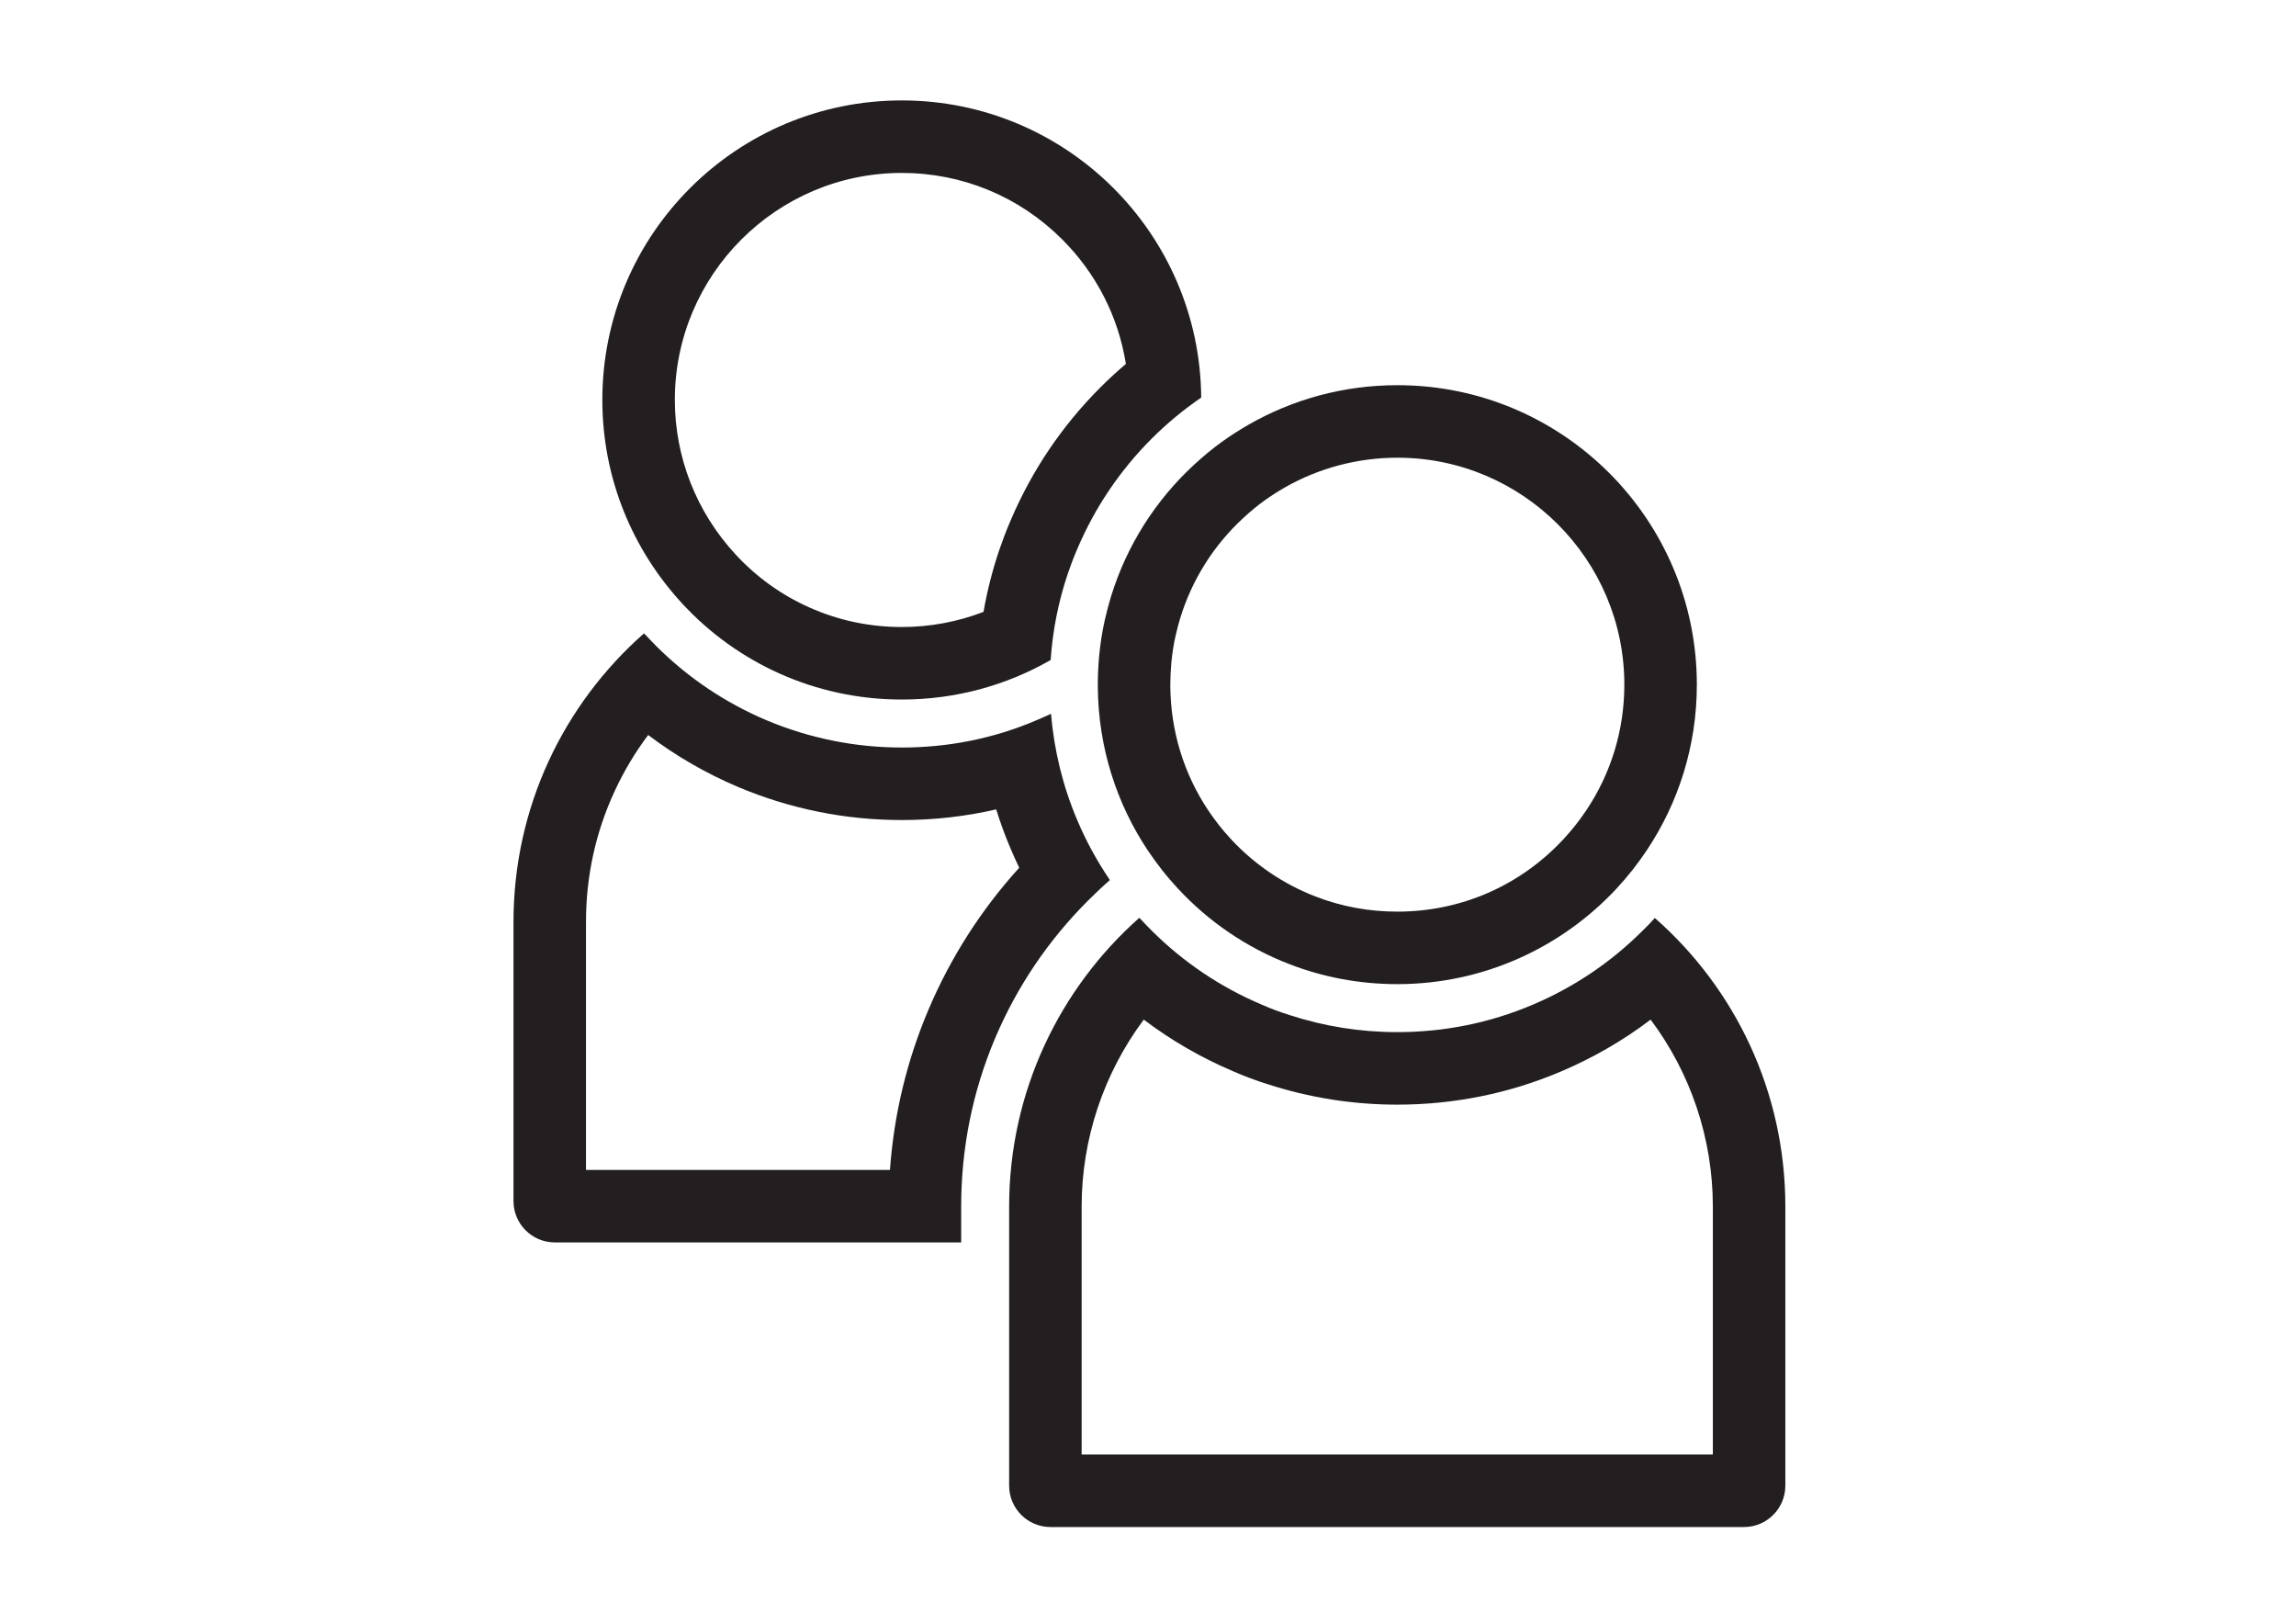 <?xml version="1.0" encoding="utf-8"?>
<!-- Generator: Adobe Illustrator 14.0.0, SVG Export Plug-In . SVG Version: 6.00 Build 43363)  -->
<!DOCTYPE svg PUBLIC "-//W3C//DTD SVG 1.1//EN" "http://www.w3.org/Graphics/SVG/1.1/DTD/svg11.dtd">
<svg version="1.1" id="Layer_1" xmlns="http://www.w3.org/2000/svg" xmlns:xlink="http://www.w3.org/1999/xlink" x="0px" y="0px"
	 width="841.891px" height="595.279px" viewBox="0 0 841.891 595.279" enable-background="new 0 0 841.891 595.279"
	 xml:space="preserve">
<g>
	<path fill="#231F20" d="M237.675,269.464c10.117,7.665,21.153,14.046,32.988,19.063c0.025,0.011,0.051,0.021,0.076,0.032
		c19.073,8.016,39.234,12.081,59.923,12.081c11.806,0,23.377-1.309,34.618-3.906c1.493,4.807,3.221,9.532,5.183,14.161
		c1.013,2.42,2.102,4.83,3.265,7.229c-13.979,15.416-25.17,32.919-33.338,52.168c-7.908,18.7-12.619,38.363-14.06,58.618H214.871
		v-90.91c0-16.734,3.521-32.839,10.467-47.865C228.738,282.778,232.862,275.872,237.675,269.464 M236.152,232.195
		c-29.367,25.858-47.865,63.633-47.865,105.804v102.333c0,8.377,6.798,15.162,15.162,15.162H352.44V442.34
		c0-21.428,4.18-42.171,12.436-61.694c8.005-18.865,19.411-35.793,33.967-50.357c2.665-2.665,5.334-5.218,8.13-7.633
		c-4.673-6.923-8.736-14.253-12.011-22.084c-5.279-12.445-8.434-25.487-9.584-38.892c-1.701,0.788-3.401,1.575-5.158,2.302
		c-15.711,6.741-32.392,10.073-49.557,10.073c-17.169,0-33.91-3.4-49.622-10.004c-15.166-6.43-28.818-15.594-40.518-27.294
		C238.999,235.233,237.601,233.718,236.152,232.195L236.152,232.195z"/>
</g>
<g>
	<path fill="#231F20" d="M330.662,63.4c22.109,0,42.926,8.581,58.617,24.162c12.673,12.584,20.809,28.544,23.559,45.864
		c-3.248,2.75-6.384,5.636-9.391,8.643c-14.043,14.054-25.114,30.474-32.904,48.806c-1.731,3.972-3.096,7.774-4.094,10.652
		c-0.024,0.068-0.047,0.137-0.07,0.205c-2.491,7.375-4.411,14.93-5.743,22.591c-9.5,3.654-19.673,5.553-29.973,5.553
		c-11.812,0-23.202-2.408-33.851-7.157c-10.29-4.589-19.396-11.123-27.08-19.436c-14.369-15.521-22.282-35.648-22.282-56.676
		C247.449,100.727,284.779,63.4,330.662,63.4 M330.662,36.815c-60.66,0-109.797,49.189-109.797,109.793
		c0,28.878,11.164,55.083,29.358,74.736c19.957,21.591,48.592,35.117,80.439,35.117c19.892,0,38.519-5.271,54.593-14.495
		c0.727-10.852,2.848-21.479,6.309-31.726c1.03-2.968,2.12-5.937,3.397-8.854c6.43-15.17,15.59-28.817,27.291-40.526
		c5.642-5.642,11.717-10.67,18.207-15.102C439.974,85.519,391.014,36.815,330.662,36.815L330.662,36.815z"/>
</g>
<g>
	<path fill="#231F20" d="M419.386,373.805c10.053,7.605,20.998,13.938,32.719,18.92c4.061,1.784,8.318,3.378,12.663,4.741
		c15.368,4.986,31.349,7.515,47.502,7.515c20.865,0,41.053-4.076,59.972-12.102c11.83-5.001,22.873-11.383,33.009-19.064
		c14.681,19.591,22.81,43.597,22.81,68.525v90.91H396.614v-90.91C396.614,417.49,404.73,393.48,419.386,373.805 M417.769,336.477
		c-29.177,25.849-47.74,63.692-47.74,105.863v102.324c0,8.378,6.793,15.171,15.166,15.171h254.289
		c8.369,0,15.162-6.793,15.162-15.171V442.34c0-42.171-18.493-80.015-47.856-105.795c-1.402,1.575-2.855,3.099-4.379,4.552
		c-11.701,11.701-25.287,20.856-40.519,27.295c-15.707,6.663-32.383,10.004-49.621,10.004c-13.518,0-26.741-2.129-39.419-6.257
		c-3.462-1.081-6.863-2.346-10.195-3.816c-15.161-6.422-28.809-15.595-40.526-27.304
		C420.62,339.513,419.222,337.999,417.769,336.477L417.769,336.477z"/>
</g>
<g>
	<path fill="#231F20" d="M512.4,167.801c45.881,0,83.208,37.327,83.208,83.208c0,16.479-4.808,32.382-13.906,45.996
		c-1.375,2.032-2.683,3.832-3.992,5.498c-1.202,1.527-2.61,3.17-4.425,5.16c-15.961,17.124-37.6,26.554-60.945,26.554
		c-10.357,0-20.4-1.851-29.85-5.501c-0.019-0.007-0.037-0.014-0.056-0.021c-11.733-4.503-22.474-11.781-31.062-21.053
		c-1.713-1.862-3.142-3.527-4.366-5.091c-0.012-0.016-0.023-0.03-0.035-0.045c-1.311-1.666-2.615-3.462-3.987-5.489
		c-8.914-13.38-13.703-29.031-13.853-45.27v-0.739c0-2.507,0.121-5.131,0.37-8.02c0.338-3.502,0.831-6.67,1.507-9.679
		c0.618-2.68,1.173-4.795,1.753-6.684c4.299-14.071,12.318-26.791,23.193-36.785c0.018-0.015,0.034-0.031,0.051-0.046
		c2.59-2.393,5.22-4.55,7.791-6.393c2.239-1.602,4.682-3.168,7.26-4.656C483.566,171.586,497.861,167.801,512.4,167.801
		 M512.4,141.216c-19.896,0-38.519,5.271-54.599,14.487c-3.271,1.887-6.43,3.903-9.468,6.076c-3.634,2.604-7.078,5.451-10.367,8.489
		c-14.191,13.042-24.867,29.726-30.63,48.592c-0.853,2.778-1.58,5.643-2.25,8.551c-0.969,4.301-1.632,8.679-2.06,13.163
		c-0.303,3.47-0.48,6.914-0.48,10.436v0.848c0.178,22.197,6.91,42.82,18.373,59.989c1.645,2.433,3.34,4.786,5.158,7.098
		c1.816,2.319,3.755,4.552,5.763,6.732c11.285,12.193,25.304,21.79,41.071,27.84c12.255,4.733,25.53,7.286,39.429,7.286
		c31.776,0,60.422-13.526,80.499-35.126c1.99-2.181,3.938-4.413,5.763-6.732c1.818-2.312,3.514-4.665,5.158-7.098
		c11.648-17.403,18.434-38.336,18.434-60.837C622.193,190.345,572.995,141.216,512.4,141.216L512.4,141.216z"/>
</g>
</svg>
